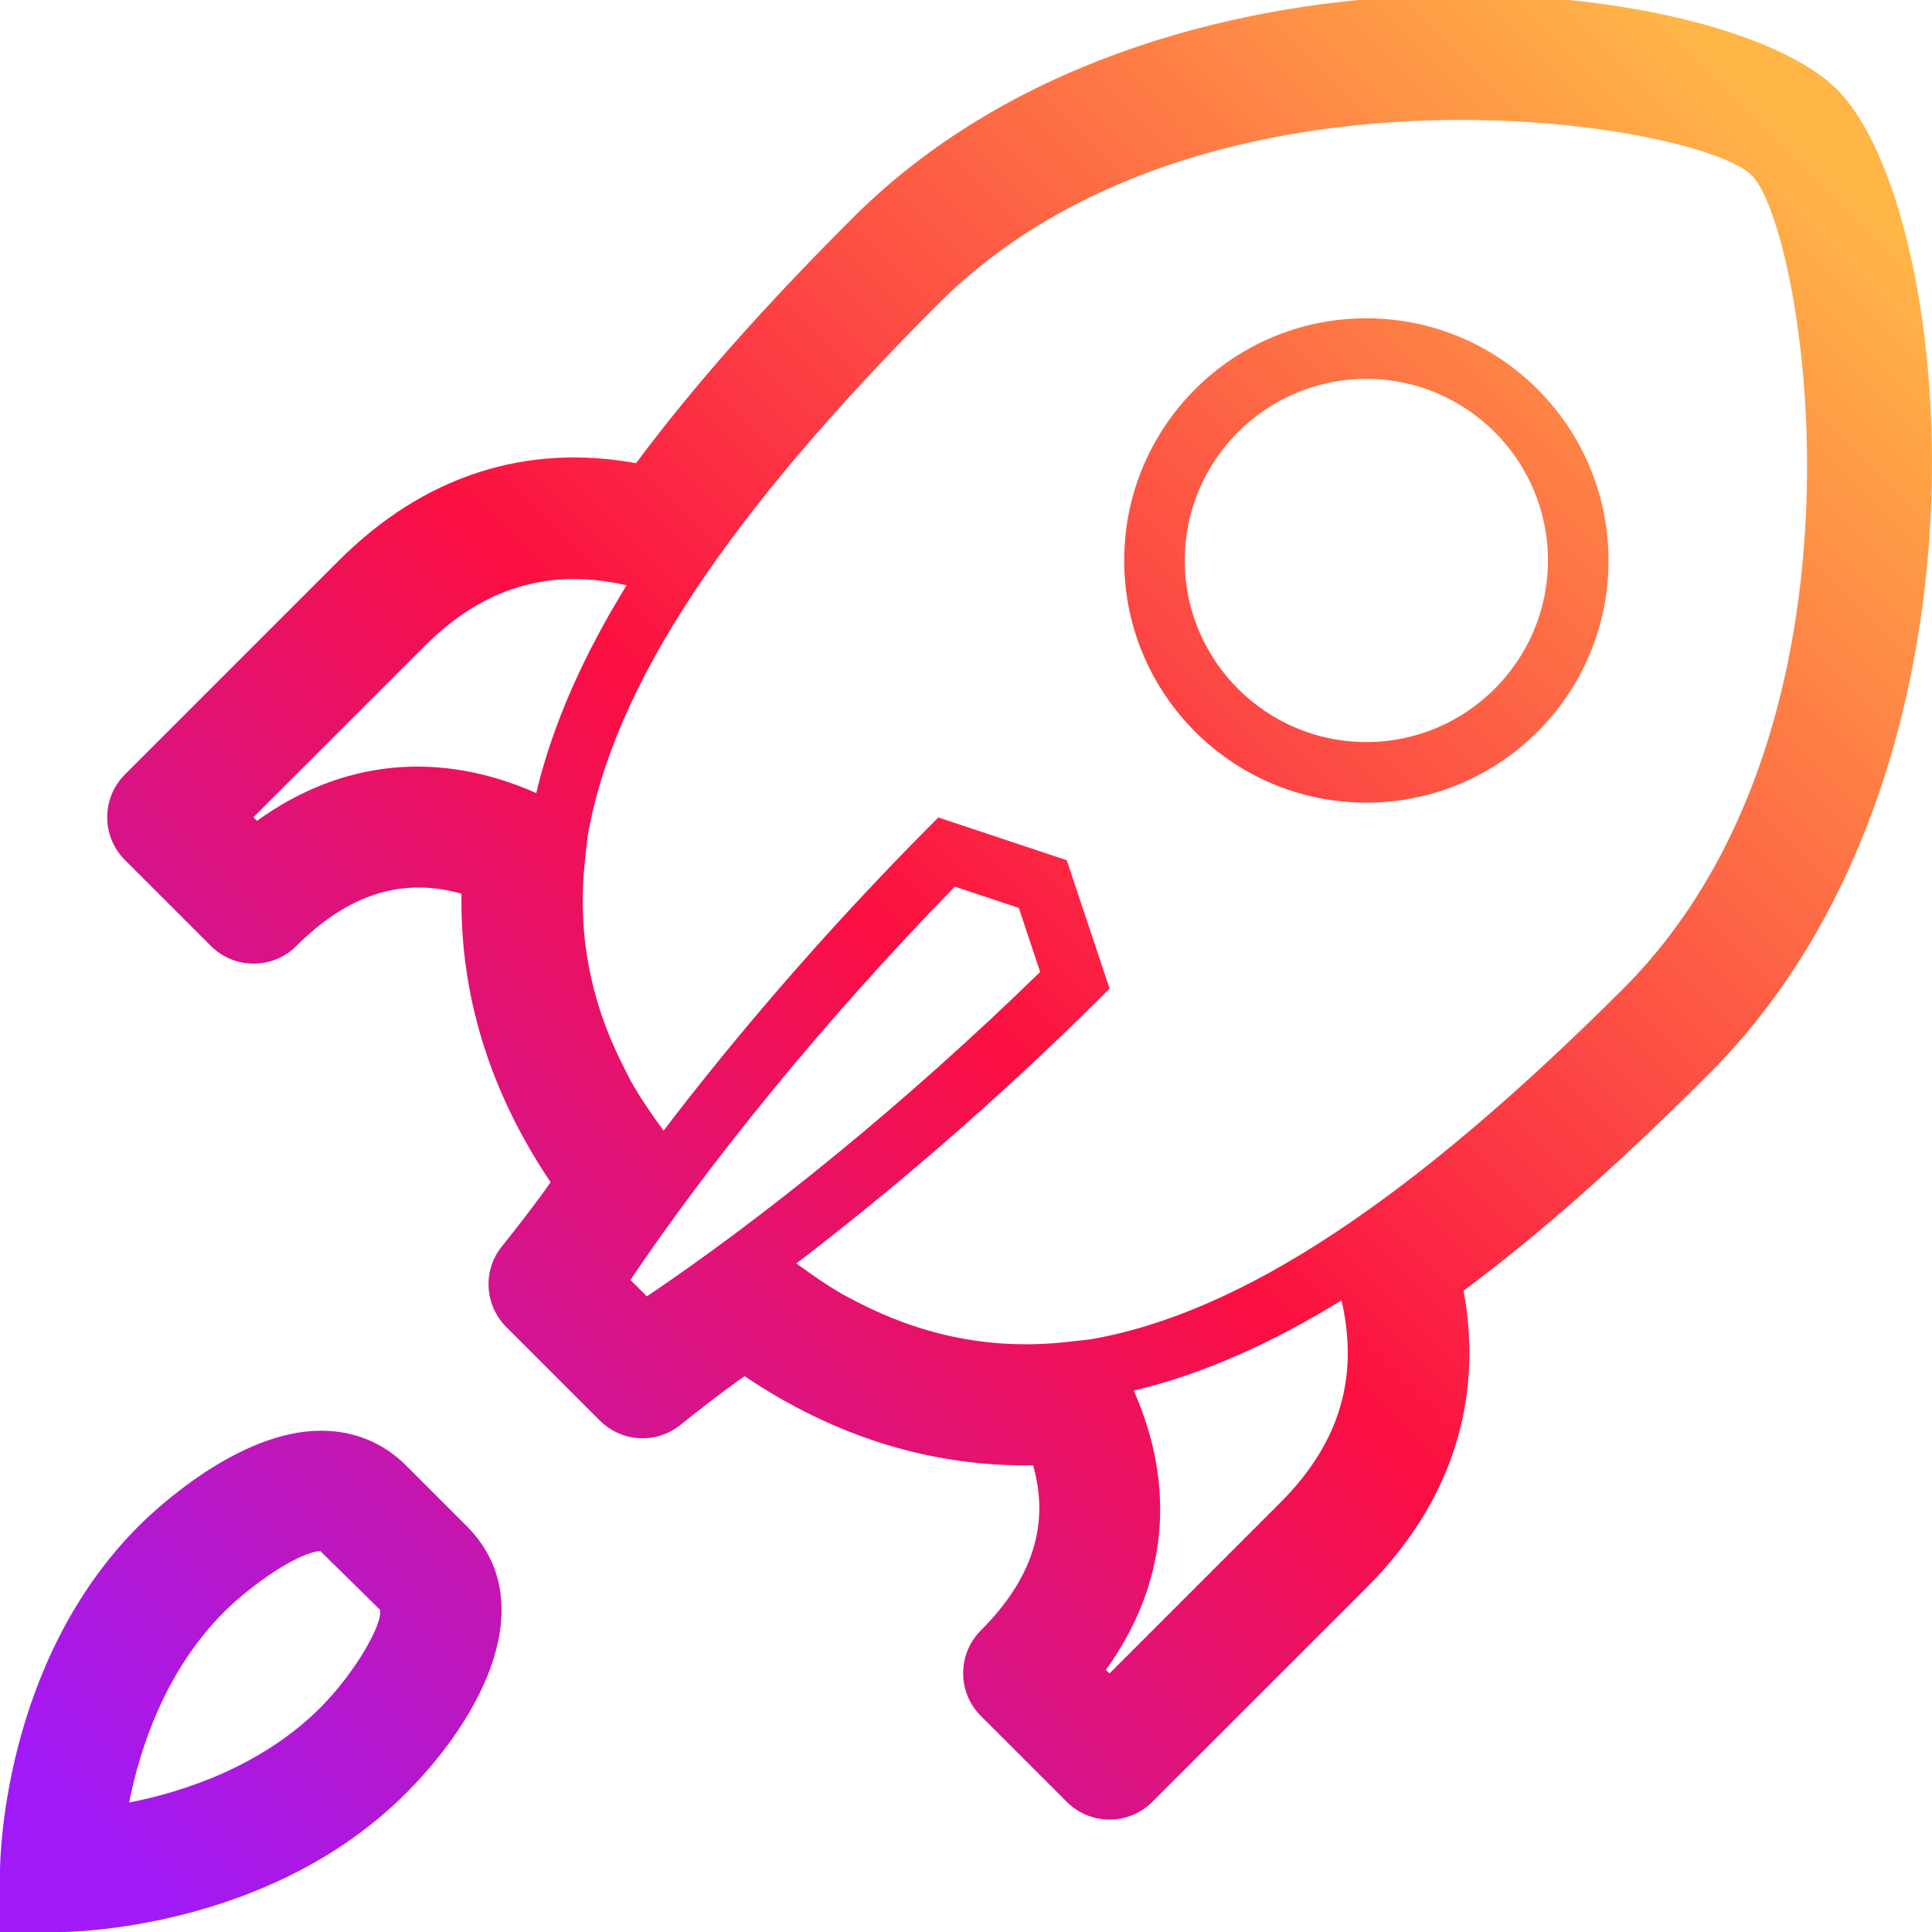 <svg width="60" height="60" viewBox="0 0 60 60" fill="none" xmlns="http://www.w3.org/2000/svg">
<g clip-path="url(#clip0_3249_472)">
<path d="M57.056 2.783C53.415 -0.858 35.914 -2.662 26.481 6.769C23.67 9.58 21.506 12.03 19.753 14.385C16.311 13.757 13.146 14.788 10.528 17.404L3.881 24.051C3.146 24.786 3.146 25.977 3.881 26.71L6.548 29.376C7.282 30.111 8.473 30.111 9.206 29.376C10.813 27.769 12.501 27.233 14.332 27.756C14.282 30.902 15.208 33.904 17.1 36.715C16.648 37.362 16.076 38.098 15.585 38.71C14.983 39.458 15.047 40.534 15.724 41.213L18.626 44.115C19.305 44.794 20.381 44.856 21.129 44.254C21.741 43.763 22.476 43.189 23.124 42.739C25.935 44.631 28.937 45.555 32.083 45.507C32.606 47.338 32.07 49.024 30.463 50.633C29.728 51.368 29.728 52.558 30.463 53.292L33.129 55.958C33.864 56.693 35.055 56.693 35.788 55.958L42.437 49.309C45.054 46.692 46.084 43.525 45.454 40.082C47.809 38.331 50.259 36.165 53.07 33.355C62.501 23.925 60.697 6.424 57.056 2.783ZM16.654 24.63C13.635 23.293 10.62 23.59 7.982 25.491L7.871 25.38L13.189 20.063C15.017 18.235 17.078 17.627 19.459 18.177C18.163 20.282 17.173 22.438 16.654 24.63ZM20.089 40.26L19.579 39.75C21.945 36.233 25.491 31.798 29.653 27.535L31.641 28.197L32.303 30.184C28.044 34.343 23.602 37.896 20.089 40.26ZM39.774 46.652L34.457 51.97L34.346 51.859C36.249 49.219 36.544 46.206 35.209 43.187C37.401 42.668 39.559 41.676 41.661 40.384C42.212 42.765 41.602 44.824 39.774 46.652ZM33.847 41.597L33.116 41.678C30.834 41.927 28.691 41.505 26.617 40.431L26.274 40.255C25.755 39.968 25.243 39.61 24.731 39.237C27.332 37.251 30.746 34.414 34.459 30.703L33.129 26.715L29.141 25.386C25.429 29.098 22.592 32.513 20.608 35.113C20.233 34.602 19.879 34.09 19.59 33.57L19.414 33.225C18.339 31.152 17.918 29.008 18.167 26.728L18.246 25.997C19.046 21.291 22.62 15.957 29.143 9.433C37.343 1.234 52.751 3.793 54.401 5.445C56.051 7.095 58.612 22.506 50.413 30.703C43.888 37.221 38.552 40.795 33.847 41.597ZM12.609 45.51C11.904 44.805 10.993 44.432 9.971 44.432C7.399 44.432 4.806 46.896 4.311 47.389C0.049 51.653 0 57.857 0 58.12V60H1.881C2.143 60 8.348 59.952 12.609 55.69C14.957 53.342 16.858 49.759 14.49 47.391L12.609 45.51ZM9.951 53.031C8.128 54.852 5.724 55.641 4.011 55.98C4.348 54.278 5.136 51.883 6.966 50.053C7.851 49.174 9.302 48.195 9.949 48.171L11.803 49.995C11.889 50.434 11.049 51.923 9.951 53.031ZM42.433 9.885C38.28 9.885 34.913 13.253 34.913 17.406C34.913 21.559 38.28 24.927 42.433 24.927C46.586 24.927 49.954 21.559 49.954 17.406C49.954 13.253 46.586 9.885 42.433 9.885ZM42.433 23.046C39.324 23.046 36.793 20.515 36.793 17.406C36.793 14.297 39.324 11.766 42.433 11.766C45.544 11.766 48.073 14.297 48.073 17.406C48.073 20.515 45.542 23.046 42.433 23.046Z" fill="url(#paint0_linear_3249_472)"/>
</g>
<defs>
<linearGradient id="paint0_linear_3249_472" x1="2.76" y1="57.233" x2="55.822" y2="4.313" gradientUnits="userSpaceOnUse">
<stop stop-color="#A01AF8"/>
<stop offset="0.499" stop-color="#FB0F42"/>
<stop offset="1" stop-color="#FFB647"/>
</linearGradient>
<clipPath id="clip0_3249_472">
<rect width="60" height="60" fill="white"/>
</clipPath>
</defs>
</svg>
